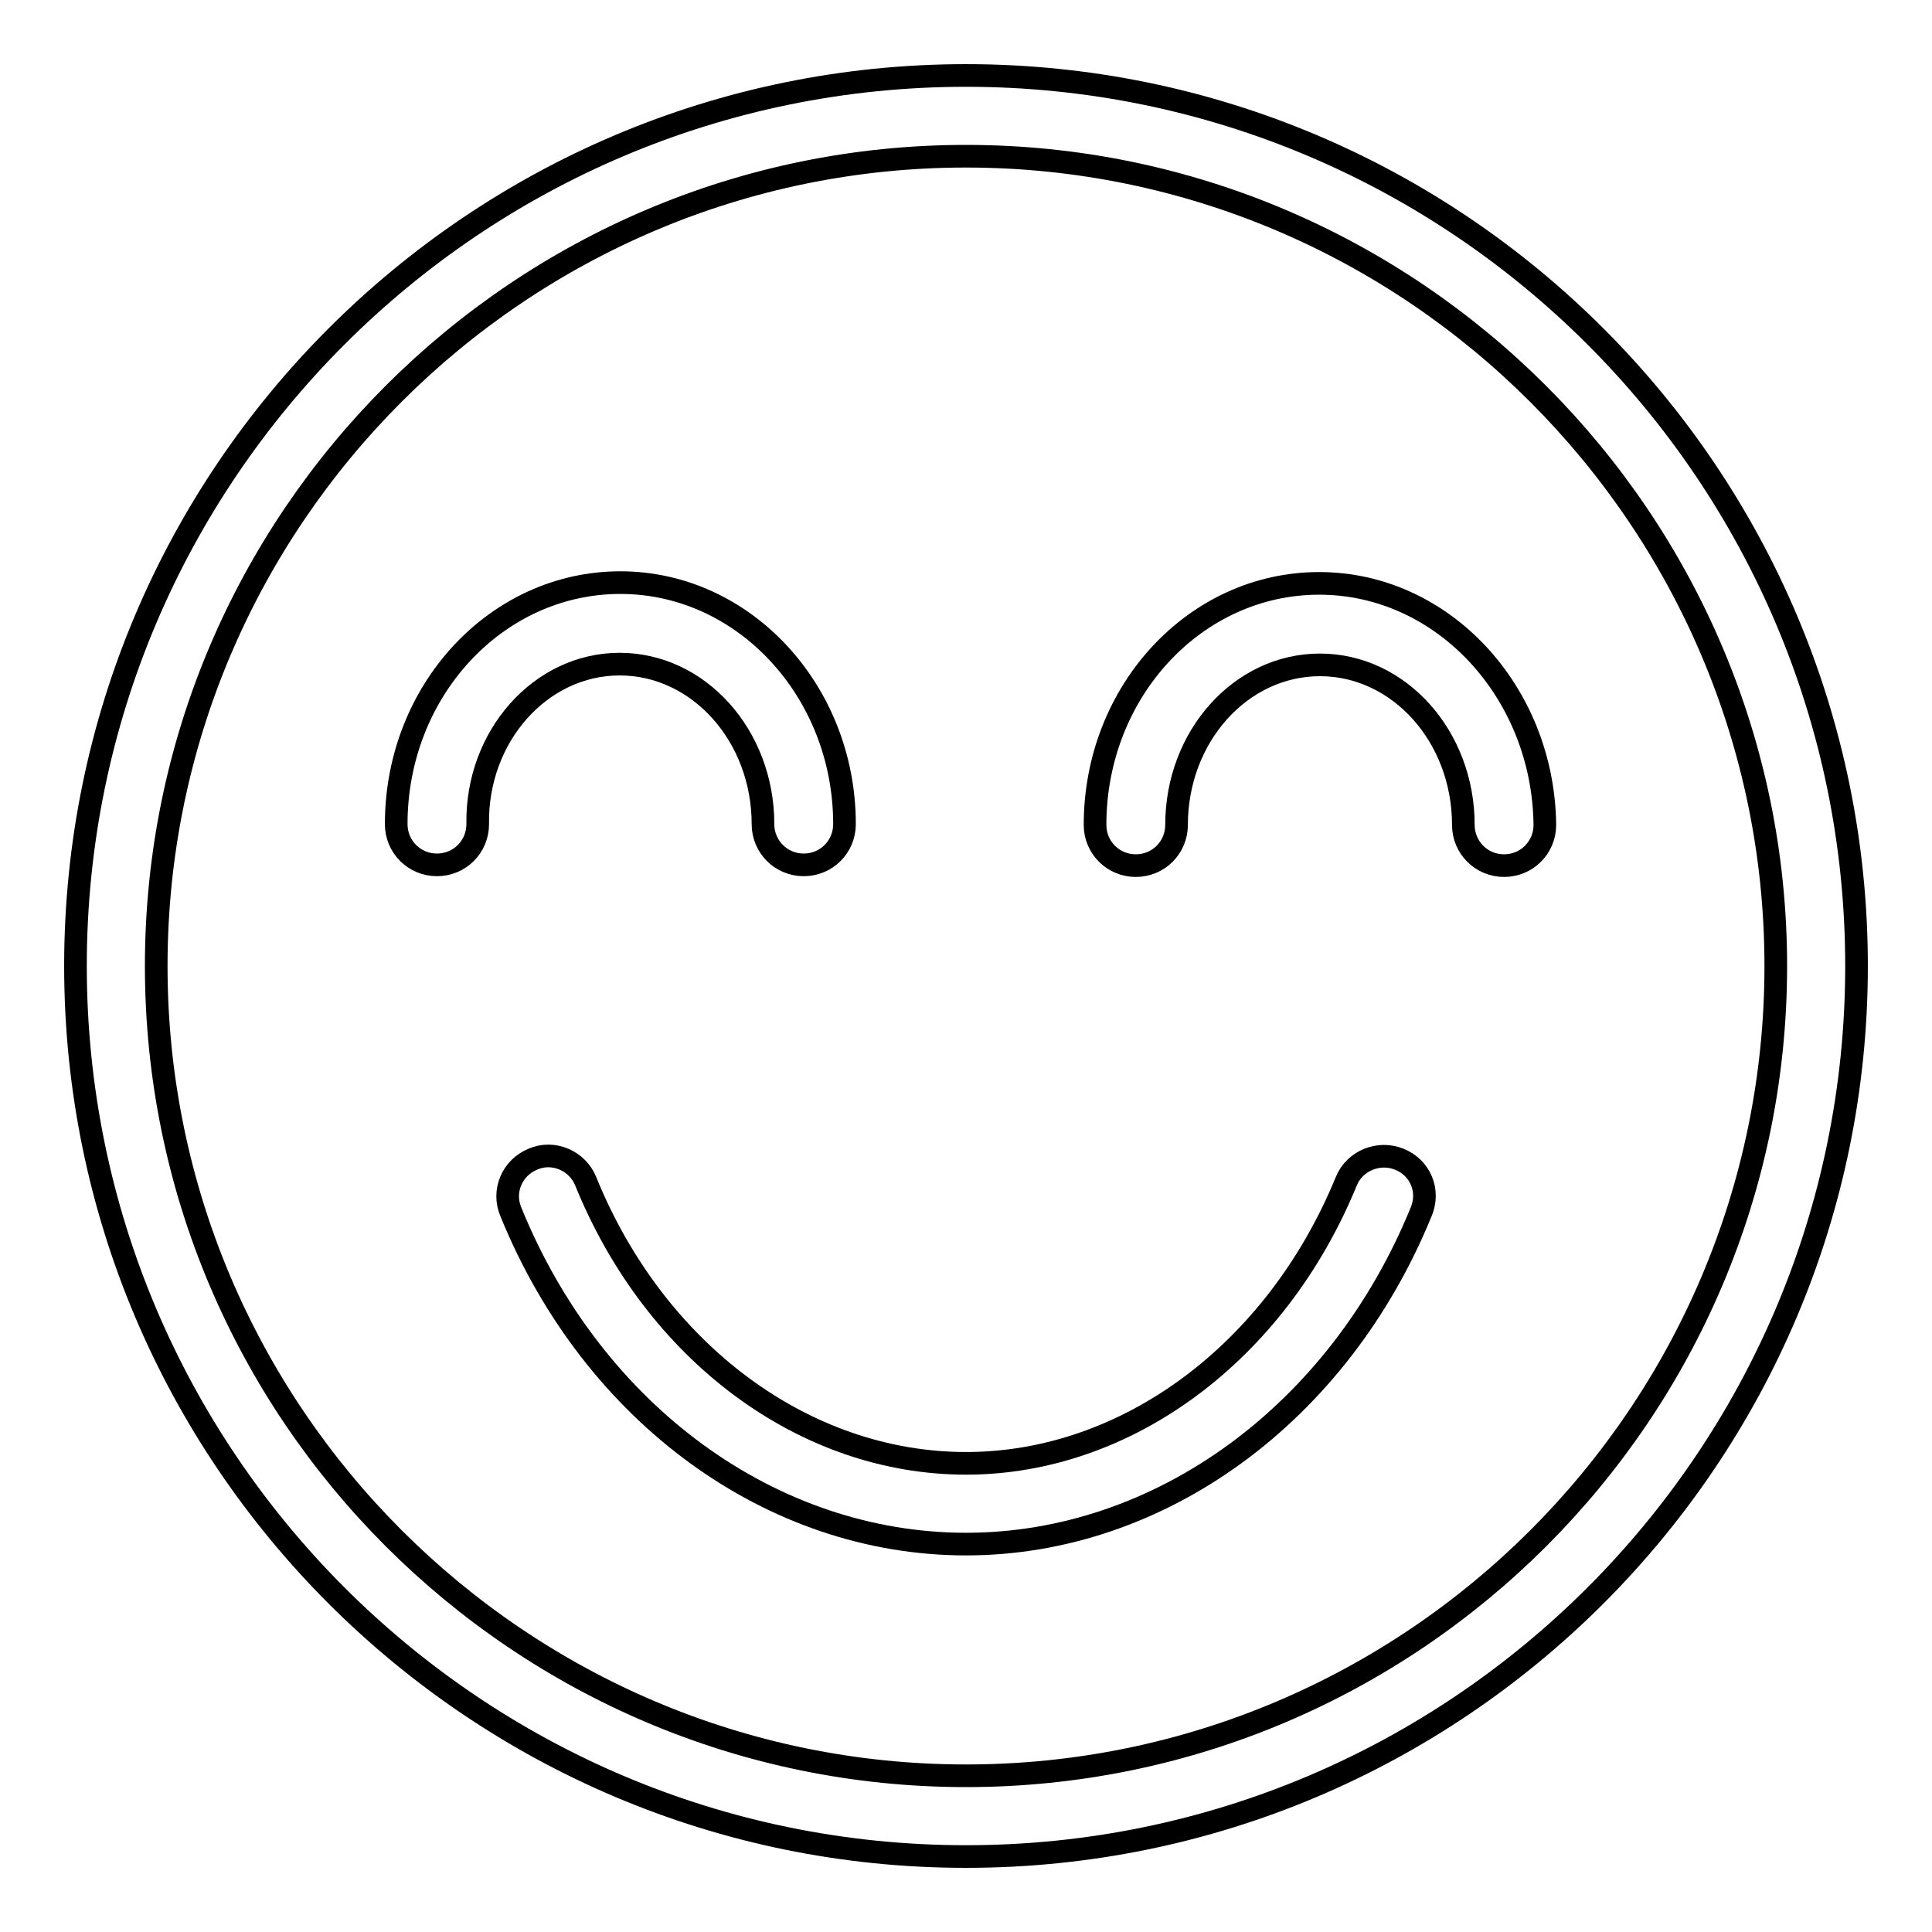 <?xml version="1.0" encoding="utf-8"?>
<!-- Svg Vector Icons : http://www.onlinewebfonts.com/icon -->
<!DOCTYPE svg PUBLIC "-//W3C//DTD SVG 1.1//EN" "http://www.w3.org/Graphics/SVG/1.1/DTD/svg11.dtd">
<svg version="1.1" xmlns="http://www.w3.org/2000/svg" xmlns:xlink="http://www.w3.org/1999/xlink" x="0px" y="0px" viewBox="0 0 256 256" enable-background="new 0 0 256 256" xml:space="preserve">
<g><g><path stroke-width="3" fill-opacity="0" stroke="#000000"  d="M128,10C62.9,10,10,62.9,10,128c0,65.1,52.9,118,118,118c65.1,0,118-52.9,118-118C246,62.9,193.1,10,128,10z M128,235.3c-59.1,0-107.3-48.1-107.3-107.3S68.9,20.7,128,20.7S235.3,68.9,235.3,128C235.3,187.2,187.1,235.3,128,235.3z"/><path stroke-width="3" fill-opacity="0" stroke="#000000"  d="M174.8,77.3c-16.4,0-29.7,14.3-29.7,32c0,3,2.4,5.4,5.4,5.4s5.4-2.4,5.4-5.4c0-11.7,8.5-21.2,19-21.2c10.5,0,19,9.5,19,21.2c0,3,2.4,5.4,5.4,5.4c3,0,5.4-2.4,5.4-5.4C204.5,91.7,191.2,77.3,174.8,77.3z"/><path stroke-width="3" fill-opacity="0" stroke="#000000"  d="M82.1,88c10.5,0,19,9.5,19,21.2c0,3,2.4,5.4,5.4,5.4c3,0,5.4-2.4,5.4-5.4c0-17.6-13.3-32-29.7-32c-16.4,0-29.7,14.3-29.7,32c0,3,2.4,5.4,5.4,5.4c3,0,5.4-2.4,5.4-5.4C63.1,97.6,71.6,88,82.1,88z"/><path stroke-width="3" fill-opacity="0" stroke="#000000"  d="M185.4,153.6c-2.7-1.1-5.9,0.2-7,2.9c-9.3,22.7-29.1,37.4-50.4,37.4c-21.4,0-41.2-14.7-50.4-37.4c-1.1-2.7-4.3-4.1-7-2.9c-2.7,1.1-4.1,4.2-2.9,7c10.9,26.8,34.6,44,60.3,44c25.7,0,49.4-17.3,60.3-44C189.5,157.8,188.2,154.7,185.4,153.6z"/></g></g>
</svg>